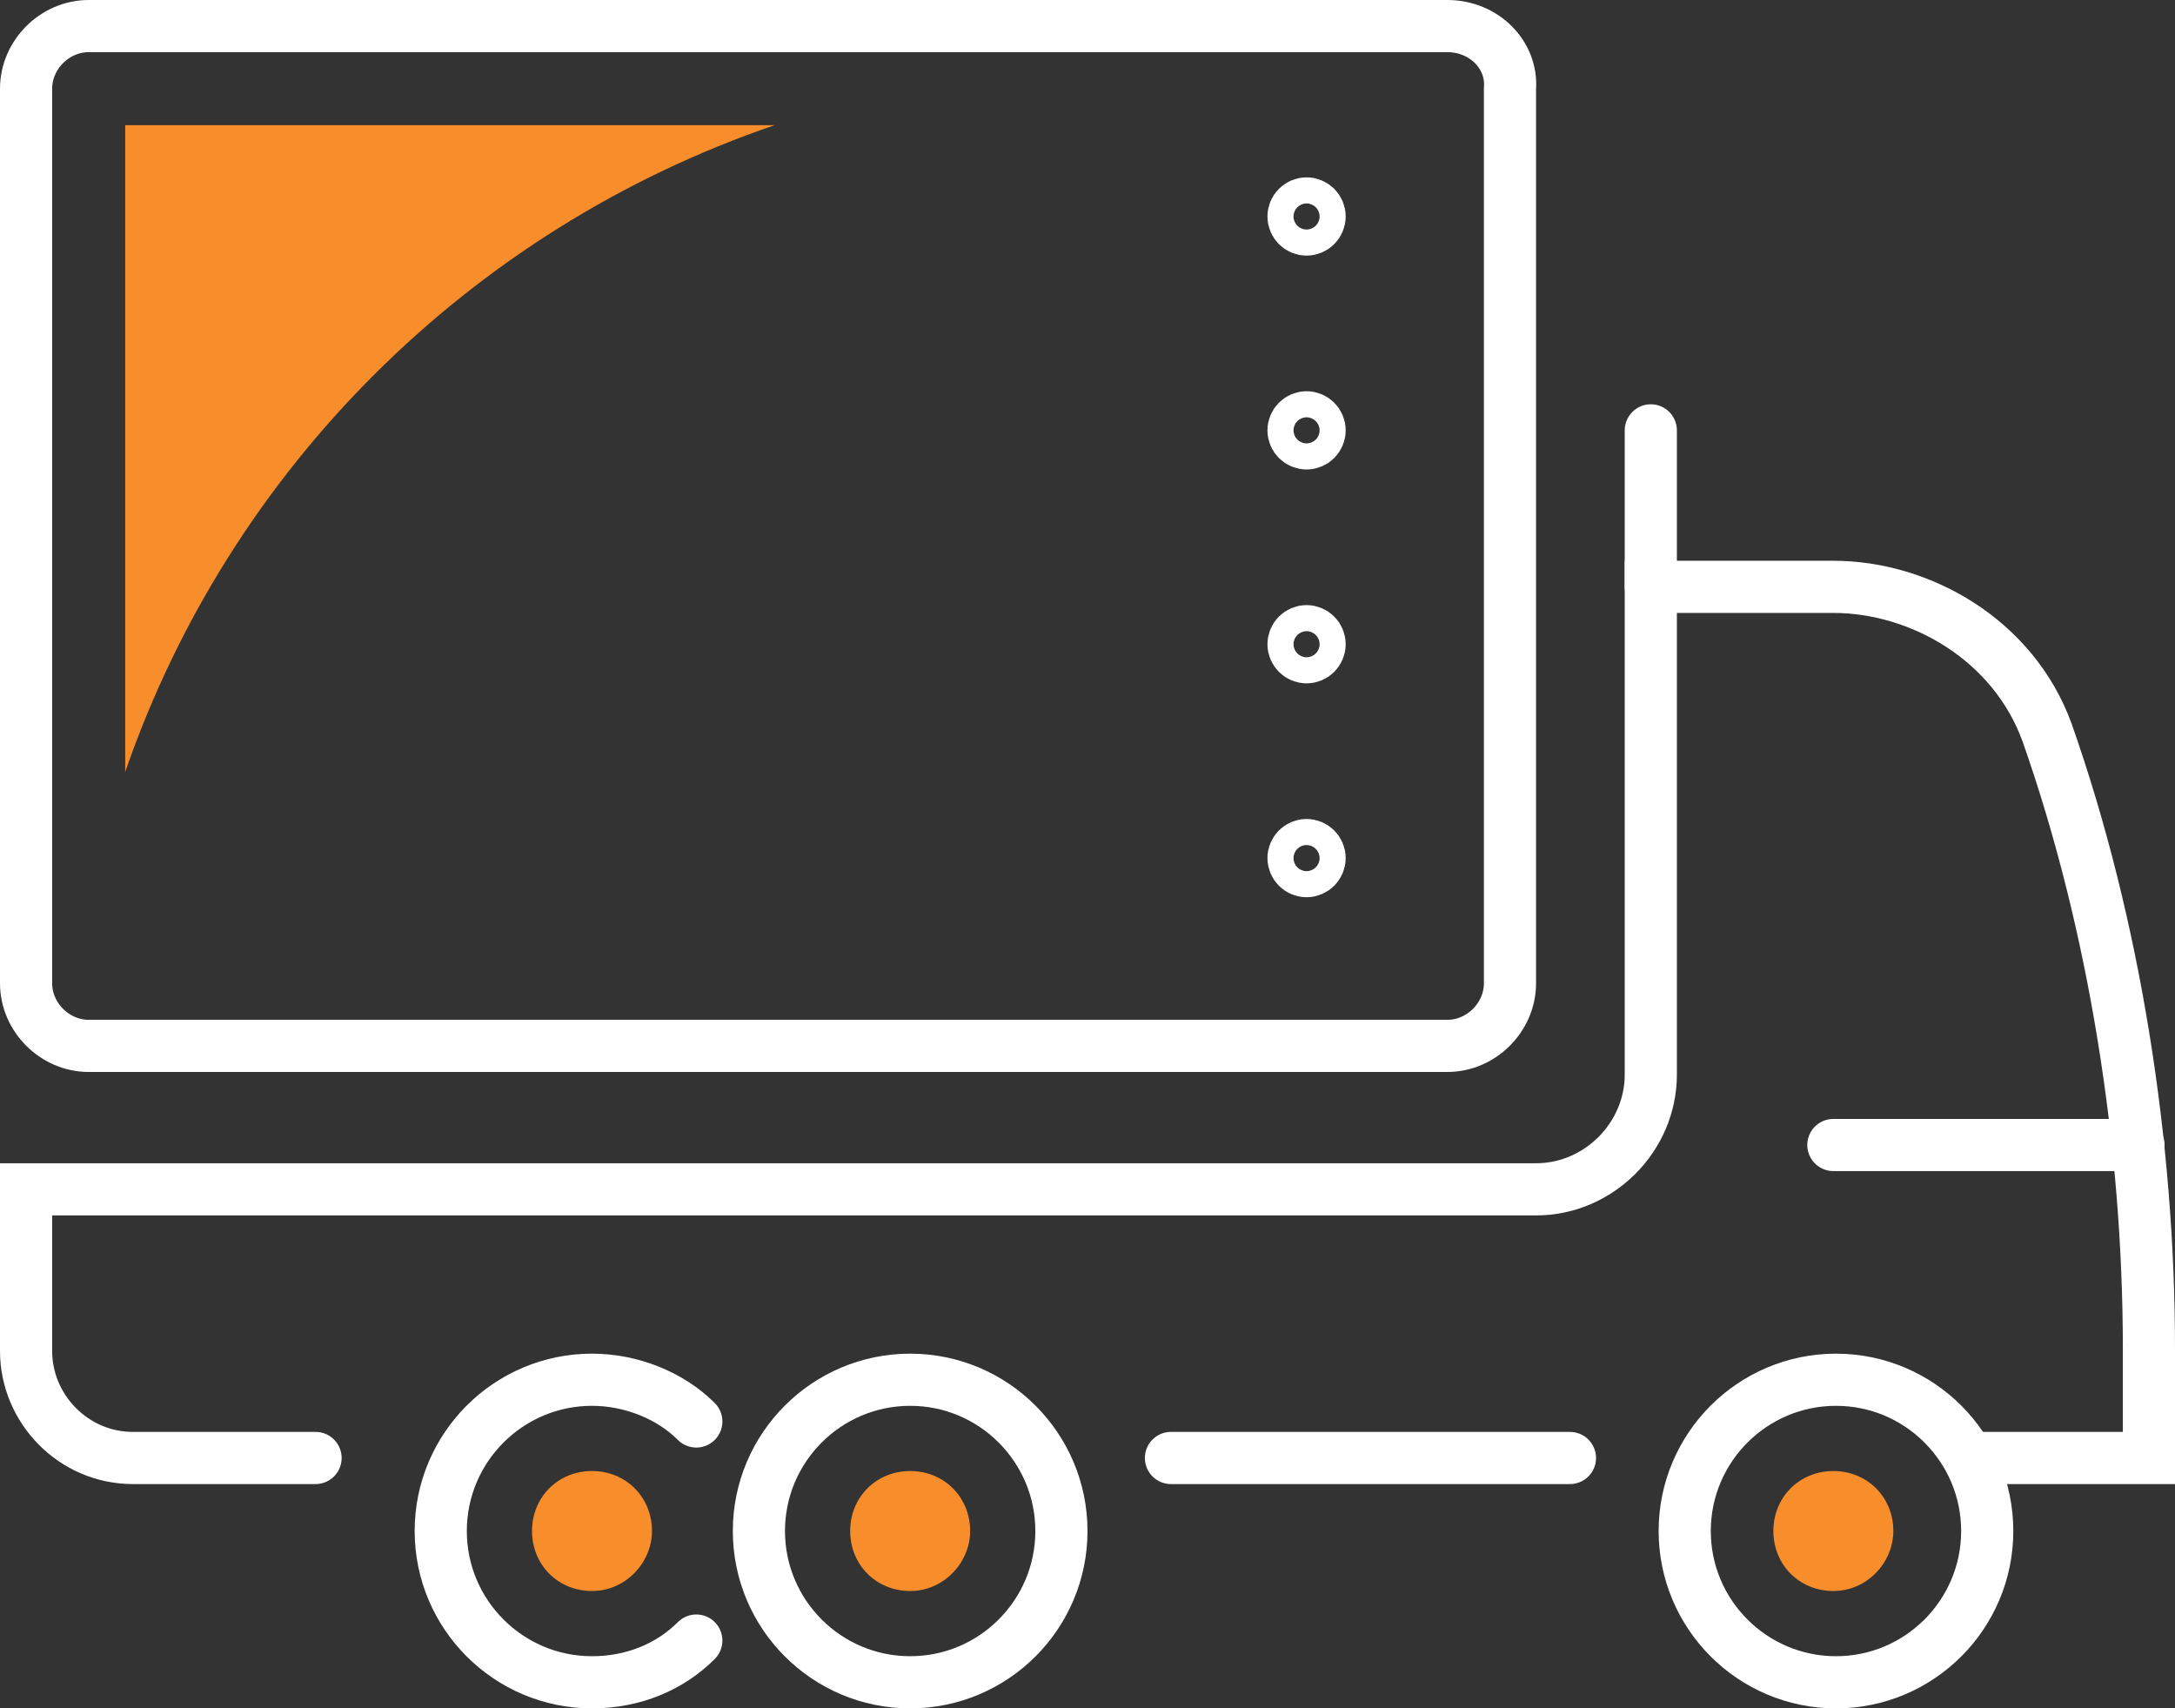 <?xml version="1.0" encoding="utf-8"?>
<!-- Generator: Adobe Illustrator 24.0.0, SVG Export Plug-In . SVG Version: 6.00 Build 0)  -->
<svg version="1.1" id="Layer_1" xmlns="http://www.w3.org/2000/svg" xmlns:xlink="http://www.w3.org/1999/xlink" x="0px" y="0px"
	 viewBox="0 0 83.4 65.5" style="enable-background:new 0 0 83.4 65.5;" xml:space="preserve">
<rect x="0" y="0" width="83.4" height="65.5" fill="#333333" stroke="none"/>
<style type="text/css">
	.st0{clip-path:url(#SVGID_2_);fill:none;}
	.st1{fill:#F88D2B;}
	.st2{fill:#414141;}
	.st3{fill:none;stroke:#FFFFFF;stroke-width:2;stroke-miterlimit:10;}
	.st4{fill:none;stroke:#FFFFFF;stroke-width:2;stroke-linecap:round;stroke-miterlimit:10;}
	.st5{fill:#FFFFFF;}
	.st6{fill:none;}
	.st7{fill:#666666;}
	.st8{fill:#FEFEFE;}
	.st9{fill-rule:evenodd;clip-rule:evenodd;fill:#FFFFFF;}
	.st10{opacity:0.6;}
	.st11{fill:none;stroke:#FFFFFF;stroke-width:2;stroke-linecap:round;stroke-linejoin:round;stroke-miterlimit:10;}
	.st12{fill:none;stroke:#FFFFFF;stroke-miterlimit:10;}
	.st13{fill:none;stroke:#FFFFFF;stroke-width:3;stroke-linecap:round;stroke-linejoin:round;stroke-miterlimit:10;}
	.st14{fill:none;stroke:#FFFFFF;stroke-width:1.119;stroke-linejoin:round;stroke-miterlimit:10;}
	.st15{clip-path:url(#SVGID_30_);fill:none;}
	.st16{clip-path:url(#SVGID_46_);}
	.st17{clip-path:url(#SVGID_46_);fill:none;}
</style>
<g>
	<line class="st4" x1="70.3" y1="43.9" x2="82" y2="43.9"/>
	<path class="st3" d="M40.7,58.7c0-3.2-2.6-5.8-5.8-5.8c-3.2,0-5.8,2.6-5.8,5.8c0,3.2,2.6,5.8,5.8,5.8
		C38.1,64.5,40.7,61.9,40.7,58.7z"/>
	<path class="st1" d="M37.2,58.7c0-1.3-1-2.3-2.3-2.3c-1.3,0-2.3,1-2.3,2.3s1,2.3,2.3,2.3C36.2,61,37.2,59.9,37.2,58.7z"/>
	<path class="st1" d="M72.6,58.7c0-1.3-1-2.3-2.3-2.3c-1.3,0-2.3,1-2.3,2.3s1,2.3,2.3,2.3C71.6,61,72.6,59.9,72.6,58.7z"/>
	<path class="st1" d="M25,58.7c0-1.3-1-2.3-2.3-2.3c-1.3,0-2.3,1-2.3,2.3s1,2.3,2.3,2.3C24,61,25,59.9,25,58.7z"/>
	<path class="st4" d="M26.7,54.5c-1-1-2.5-1.6-4-1.6c-3.2,0-5.8,2.6-5.8,5.8c0,3.2,2.6,5.8,5.8,5.8c1.6,0,3-0.6,4-1.6"/>
	<path class="st4" d="M12.1,55.9H5.1C2.8,55.9,1,54,1,51.8v-6.2h57.9c2.4,0,4.4-2,4.4-4.4V22.5h7c3.3,0,6.9,2,8.2,5.6
		c2.6,7.4,3.9,15.8,3.9,23.6v4.2h-6.9"/>
	<path class="st3" d="M76.2,58.7c0-3.2-2.6-5.8-5.8-5.8c-3.2,0-5.8,2.6-5.8,5.8c0,3.2,2.6,5.8,5.8,5.8
		C73.6,64.5,76.2,61.9,76.2,58.7z"/>
	<line class="st4" x1="44.9" y1="55.9" x2="60.2" y2="55.9"/>
	<line class="st4" x1="63.3" y1="22.5" x2="63.3" y2="16.5"/>
	<path class="st4" d="M55.5,1H3.4C2.1,1,1,2.1,1,3.4v34.3c0,1.3,1.1,2.4,2.4,2.4h52.1c1.3,0,2.4-1.1,2.4-2.4V3.4
		C58,2.1,56.9,1,55.5,1z"/>
	<path class="st1" d="M29.7,4.8H4.8v24.8C8.8,18,18,8.8,29.7,4.8z"/>
	<circle class="st4" cx="50.1" cy="8.3" r="0.5"/>
	<circle class="st4" cx="50.1" cy="16.5" r="0.5"/>
	<circle class="st4" cx="50.1" cy="24.7" r="0.5"/>
	<circle class="st4" cx="50.1" cy="32.9" r="0.5"/>
</g>
</svg>
